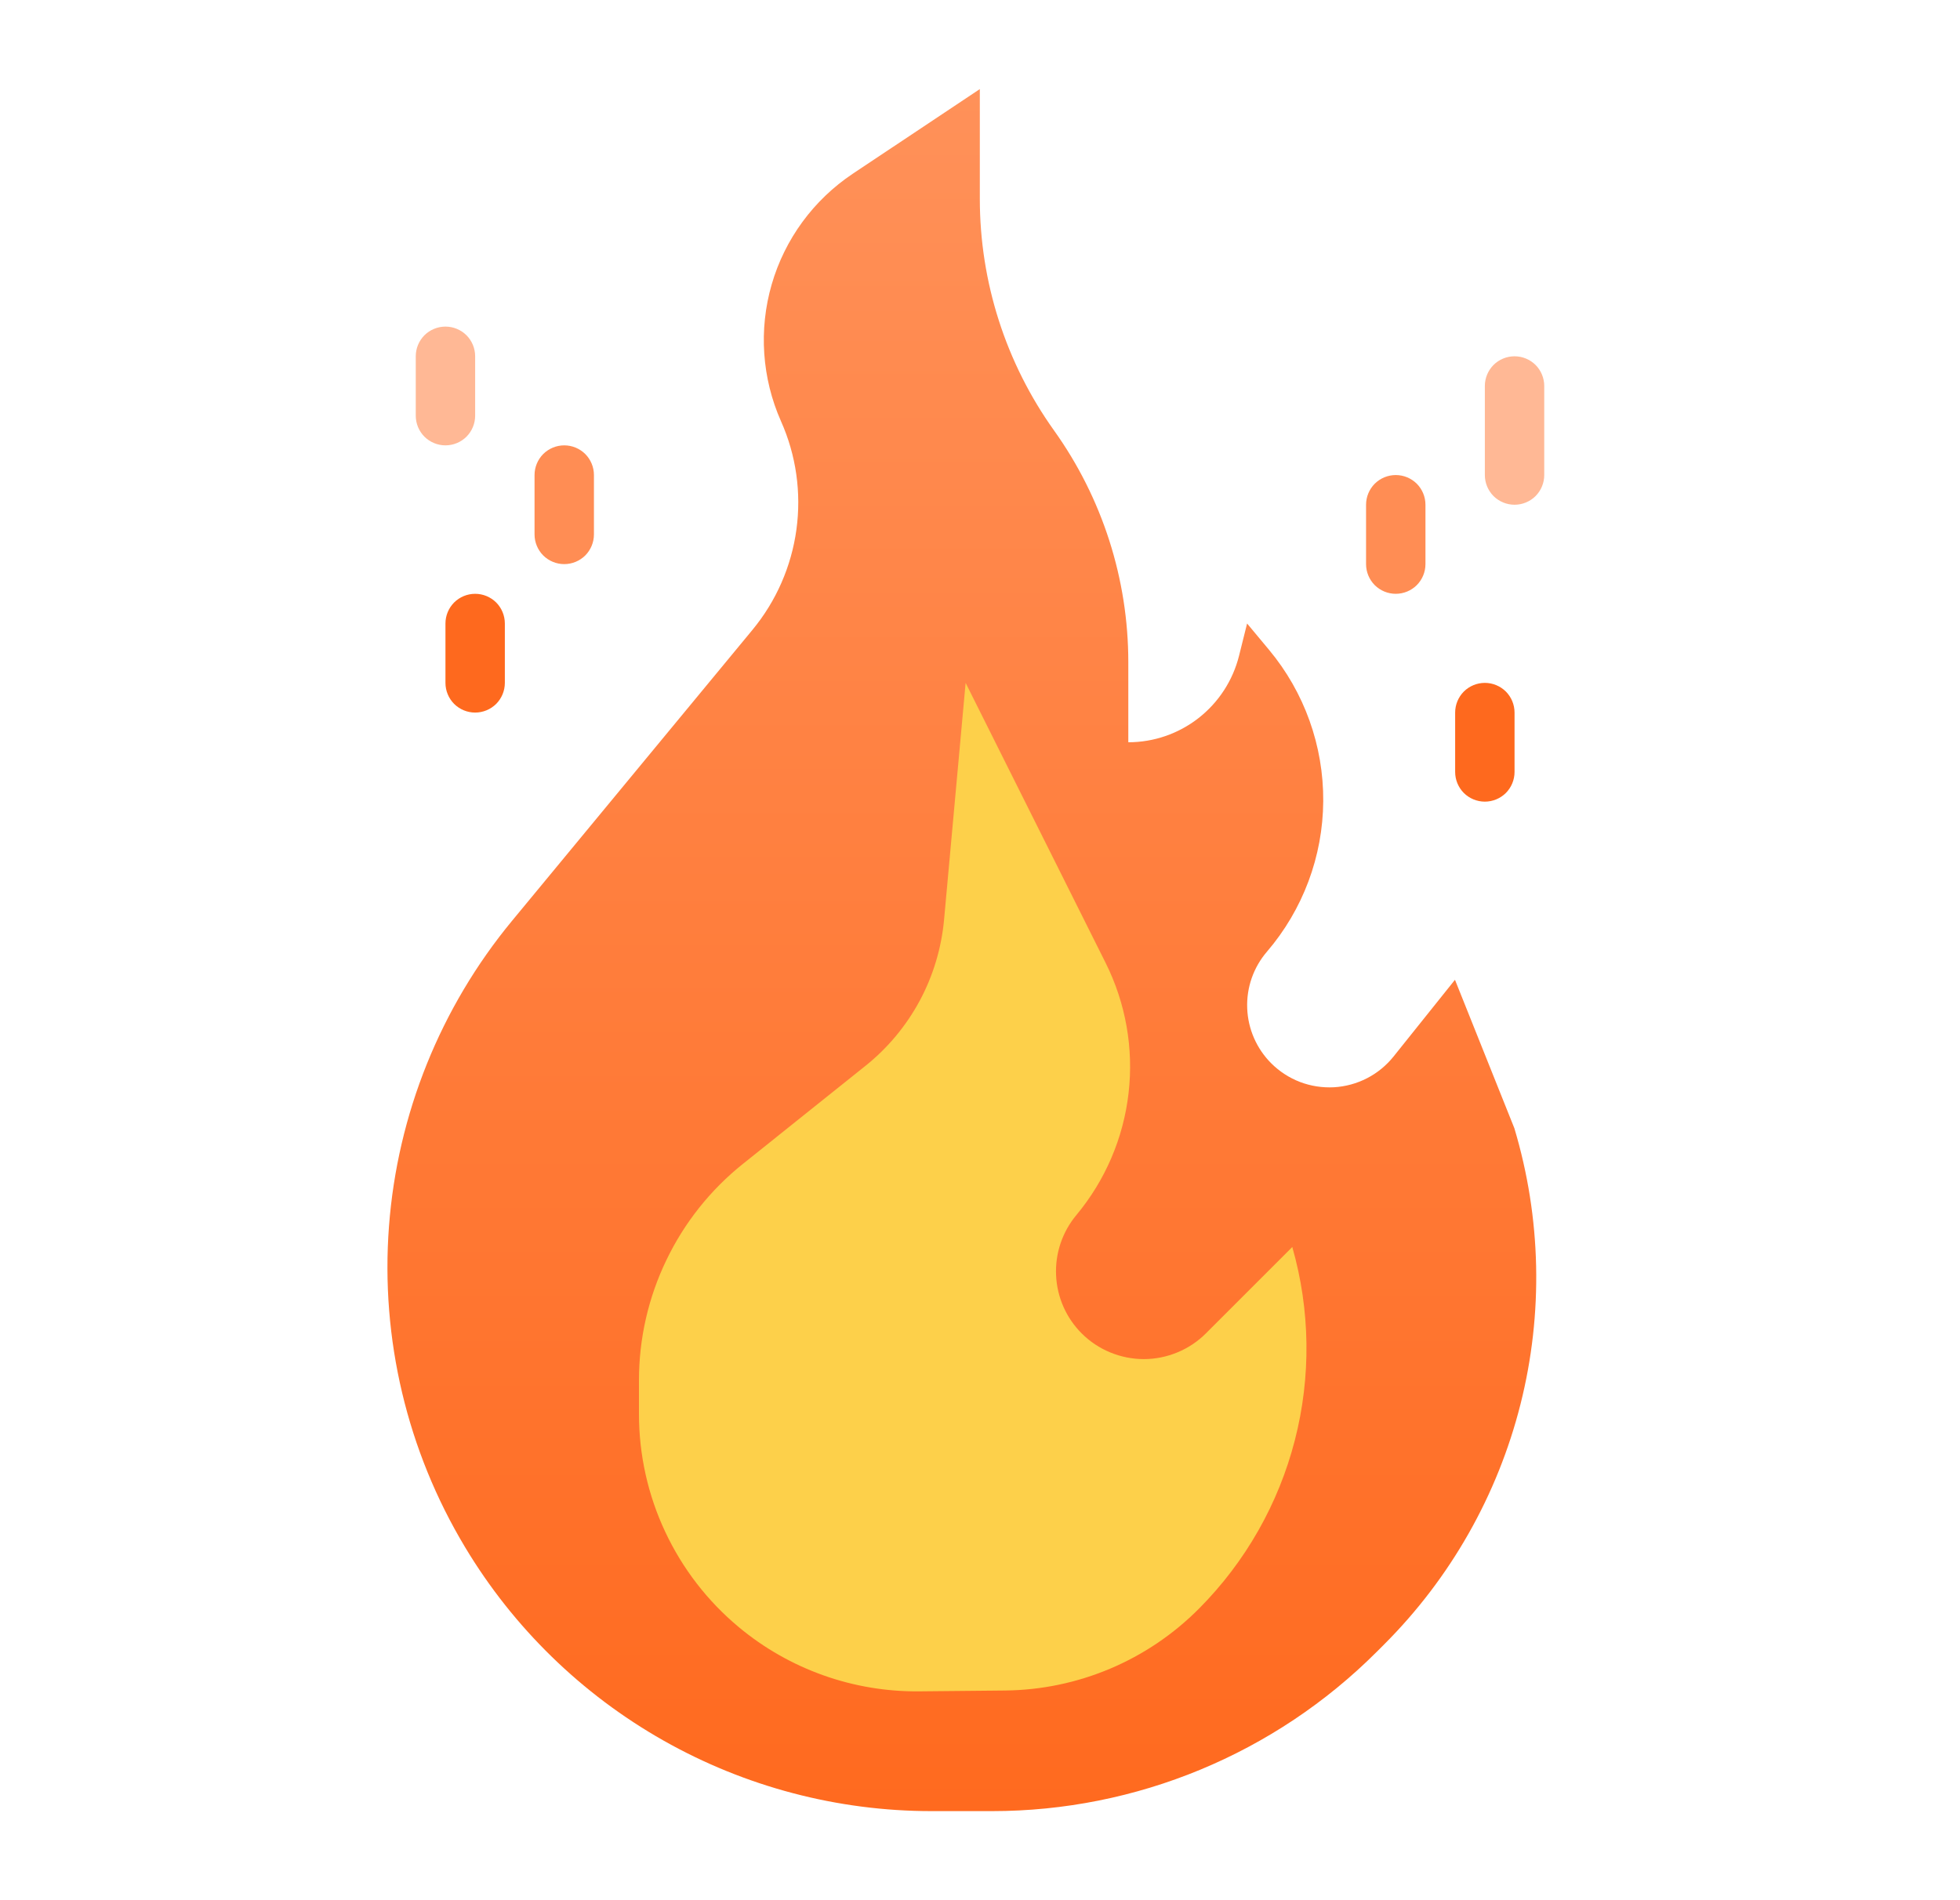 <svg width="33" height="32" viewBox="0 0 33 32" fill="none" xmlns="http://www.w3.org/2000/svg">
<g id="IMAGE">
<path id="Vector" d="M17.747 7.25C18.56 8.388 18.997 9.752 18.997 11.151V12.5C19.425 12.5 19.841 12.357 20.179 12.093C20.517 11.829 20.757 11.46 20.861 11.045L20.997 10.5L21.366 10.943C21.962 11.658 22.285 12.561 22.279 13.492C22.273 14.422 21.937 15.32 21.331 16.027C21.104 16.291 20.985 16.632 20.999 16.981C21.012 17.329 21.157 17.66 21.403 17.906C21.541 18.044 21.706 18.151 21.888 18.221C22.07 18.29 22.264 18.32 22.458 18.31C22.653 18.299 22.843 18.247 23.016 18.158C23.189 18.069 23.341 17.944 23.463 17.792L24.497 16.5L25.497 19C25.95 20.512 25.986 22.118 25.6 23.648C25.214 25.178 24.422 26.575 23.306 27.691L23.18 27.817C21.462 29.535 19.132 30.5 16.703 30.5H15.683C14.101 30.5 12.546 30.09 11.17 29.311C9.794 28.532 8.642 27.409 7.829 26.053C6.854 24.429 6.407 22.543 6.549 20.654C6.691 18.766 7.415 16.967 8.621 15.507L12.669 10.607C13.068 10.124 13.324 9.54 13.409 8.919C13.494 8.299 13.405 7.667 13.15 7.095C12.828 6.369 12.772 5.552 12.993 4.789C13.214 4.026 13.698 3.366 14.359 2.925L16.497 1.5V3.349C16.497 4.748 16.934 6.112 17.747 7.25Z" fill="url(#paint0_linear_1_355)"/>
<path id="Vector_2" d="M20.189 27.088L20.193 27.084C20.971 26.3 21.526 25.323 21.801 24.254C22.076 23.185 22.061 22.062 21.758 21L20.303 22.455C20.166 22.592 20.003 22.701 19.823 22.775C19.644 22.849 19.452 22.888 19.258 22.888C19.064 22.888 18.871 22.849 18.692 22.775C18.512 22.701 18.349 22.592 18.212 22.455C17.951 22.194 17.797 21.845 17.781 21.476C17.764 21.108 17.886 20.746 18.122 20.463C18.608 19.879 18.914 19.167 19.001 18.412C19.089 17.658 18.954 16.894 18.615 16.215L16.258 11.5L15.895 15.488C15.851 15.966 15.712 16.43 15.485 16.853C15.257 17.276 14.947 17.649 14.572 17.949L12.511 19.598C11.964 20.035 11.522 20.59 11.219 21.222C10.915 21.853 10.758 22.544 10.758 23.245V23.812C10.758 24.497 10.908 25.174 11.199 25.794C11.489 26.414 11.912 26.963 12.438 27.401C13.29 28.111 14.367 28.494 15.475 28.483L16.92 28.469C18.149 28.457 19.323 27.961 20.189 27.088Z" fill="#FDD04A"/>
<path id="Vector_3" d="M8 12C7.867 12 7.74 11.947 7.646 11.854C7.553 11.76 7.5 11.633 7.5 11.5V10.5C7.5 10.367 7.553 10.24 7.646 10.146C7.74 10.053 7.867 10 8 10C8.133 10 8.26 10.053 8.354 10.146C8.447 10.24 8.5 10.367 8.5 10.5V11.5C8.5 11.633 8.447 11.76 8.354 11.854C8.26 11.947 8.133 12 8 12Z" fill="#FE691E"/>
<path id="Vector_4" d="M9.5 9.5C9.367 9.5 9.24 9.447 9.146 9.354C9.053 9.26 9 9.133 9 9V8C9 7.867 9.053 7.74 9.146 7.646C9.24 7.553 9.367 7.5 9.5 7.5C9.633 7.5 9.76 7.553 9.854 7.646C9.947 7.74 10 7.867 10 8V9C10 9.133 9.947 9.26 9.854 9.354C9.76 9.447 9.633 9.5 9.5 9.5Z" fill="#FF8D54"/>
<path id="Vector_5" d="M7.5 7.5C7.367 7.5 7.24 7.447 7.146 7.354C7.053 7.26 7 7.133 7 7V6C7 5.867 7.053 5.74 7.146 5.646C7.24 5.553 7.367 5.5 7.5 5.5C7.633 5.5 7.76 5.553 7.854 5.646C7.947 5.74 8 5.867 8 6V7C8 7.133 7.947 7.26 7.854 7.354C7.76 7.447 7.633 7.5 7.5 7.5Z" fill="#FFB895"/>
<path id="Vector_6" d="M25 13.5C24.867 13.5 24.74 13.447 24.646 13.354C24.553 13.26 24.5 13.133 24.5 13V12C24.5 11.867 24.553 11.74 24.646 11.646C24.74 11.553 24.867 11.5 25 11.5C25.133 11.5 25.26 11.553 25.354 11.646C25.447 11.74 25.5 11.867 25.5 12V13C25.5 13.133 25.447 13.26 25.354 13.354C25.26 13.447 25.133 13.5 25 13.5Z" fill="#FE691E"/>
<path id="Vector_7" d="M23.5 10C23.367 10 23.24 9.947 23.146 9.854C23.053 9.76 23 9.633 23 9.5V8.5C23 8.367 23.053 8.24 23.146 8.146C23.24 8.053 23.367 8 23.5 8C23.633 8 23.76 8.053 23.854 8.146C23.947 8.24 24 8.367 24 8.5V9.5C24 9.633 23.947 9.76 23.854 9.854C23.76 9.947 23.633 10 23.5 10Z" fill="#FF8D54"/>
<path id="Vector_8" d="M25.5 8.5C25.367 8.5 25.24 8.447 25.146 8.354C25.053 8.26 25 8.133 25 8V6.5C25 6.367 25.053 6.24 25.146 6.146C25.24 6.053 25.367 6 25.5 6C25.633 6 25.76 6.053 25.854 6.146C25.947 6.24 26 6.367 26 6.5V8C26 8.133 25.947 8.26 25.854 8.354C25.76 8.447 25.633 8.5 25.5 8.5Z" fill="#FFB895"/>
</g>
<defs>
<linearGradient id="paint0_linear_1_355" x1="16.194" y1="1.5" x2="16.194" y2="30.5" gradientUnits="userSpaceOnUse">
<stop stop-color="#FF9159"/>
<stop offset="0.688" stop-color="#FF7631"/>
<stop offset="1" stop-color="#FF6A1F"/>
</linearGradient>
</defs>
</svg>
